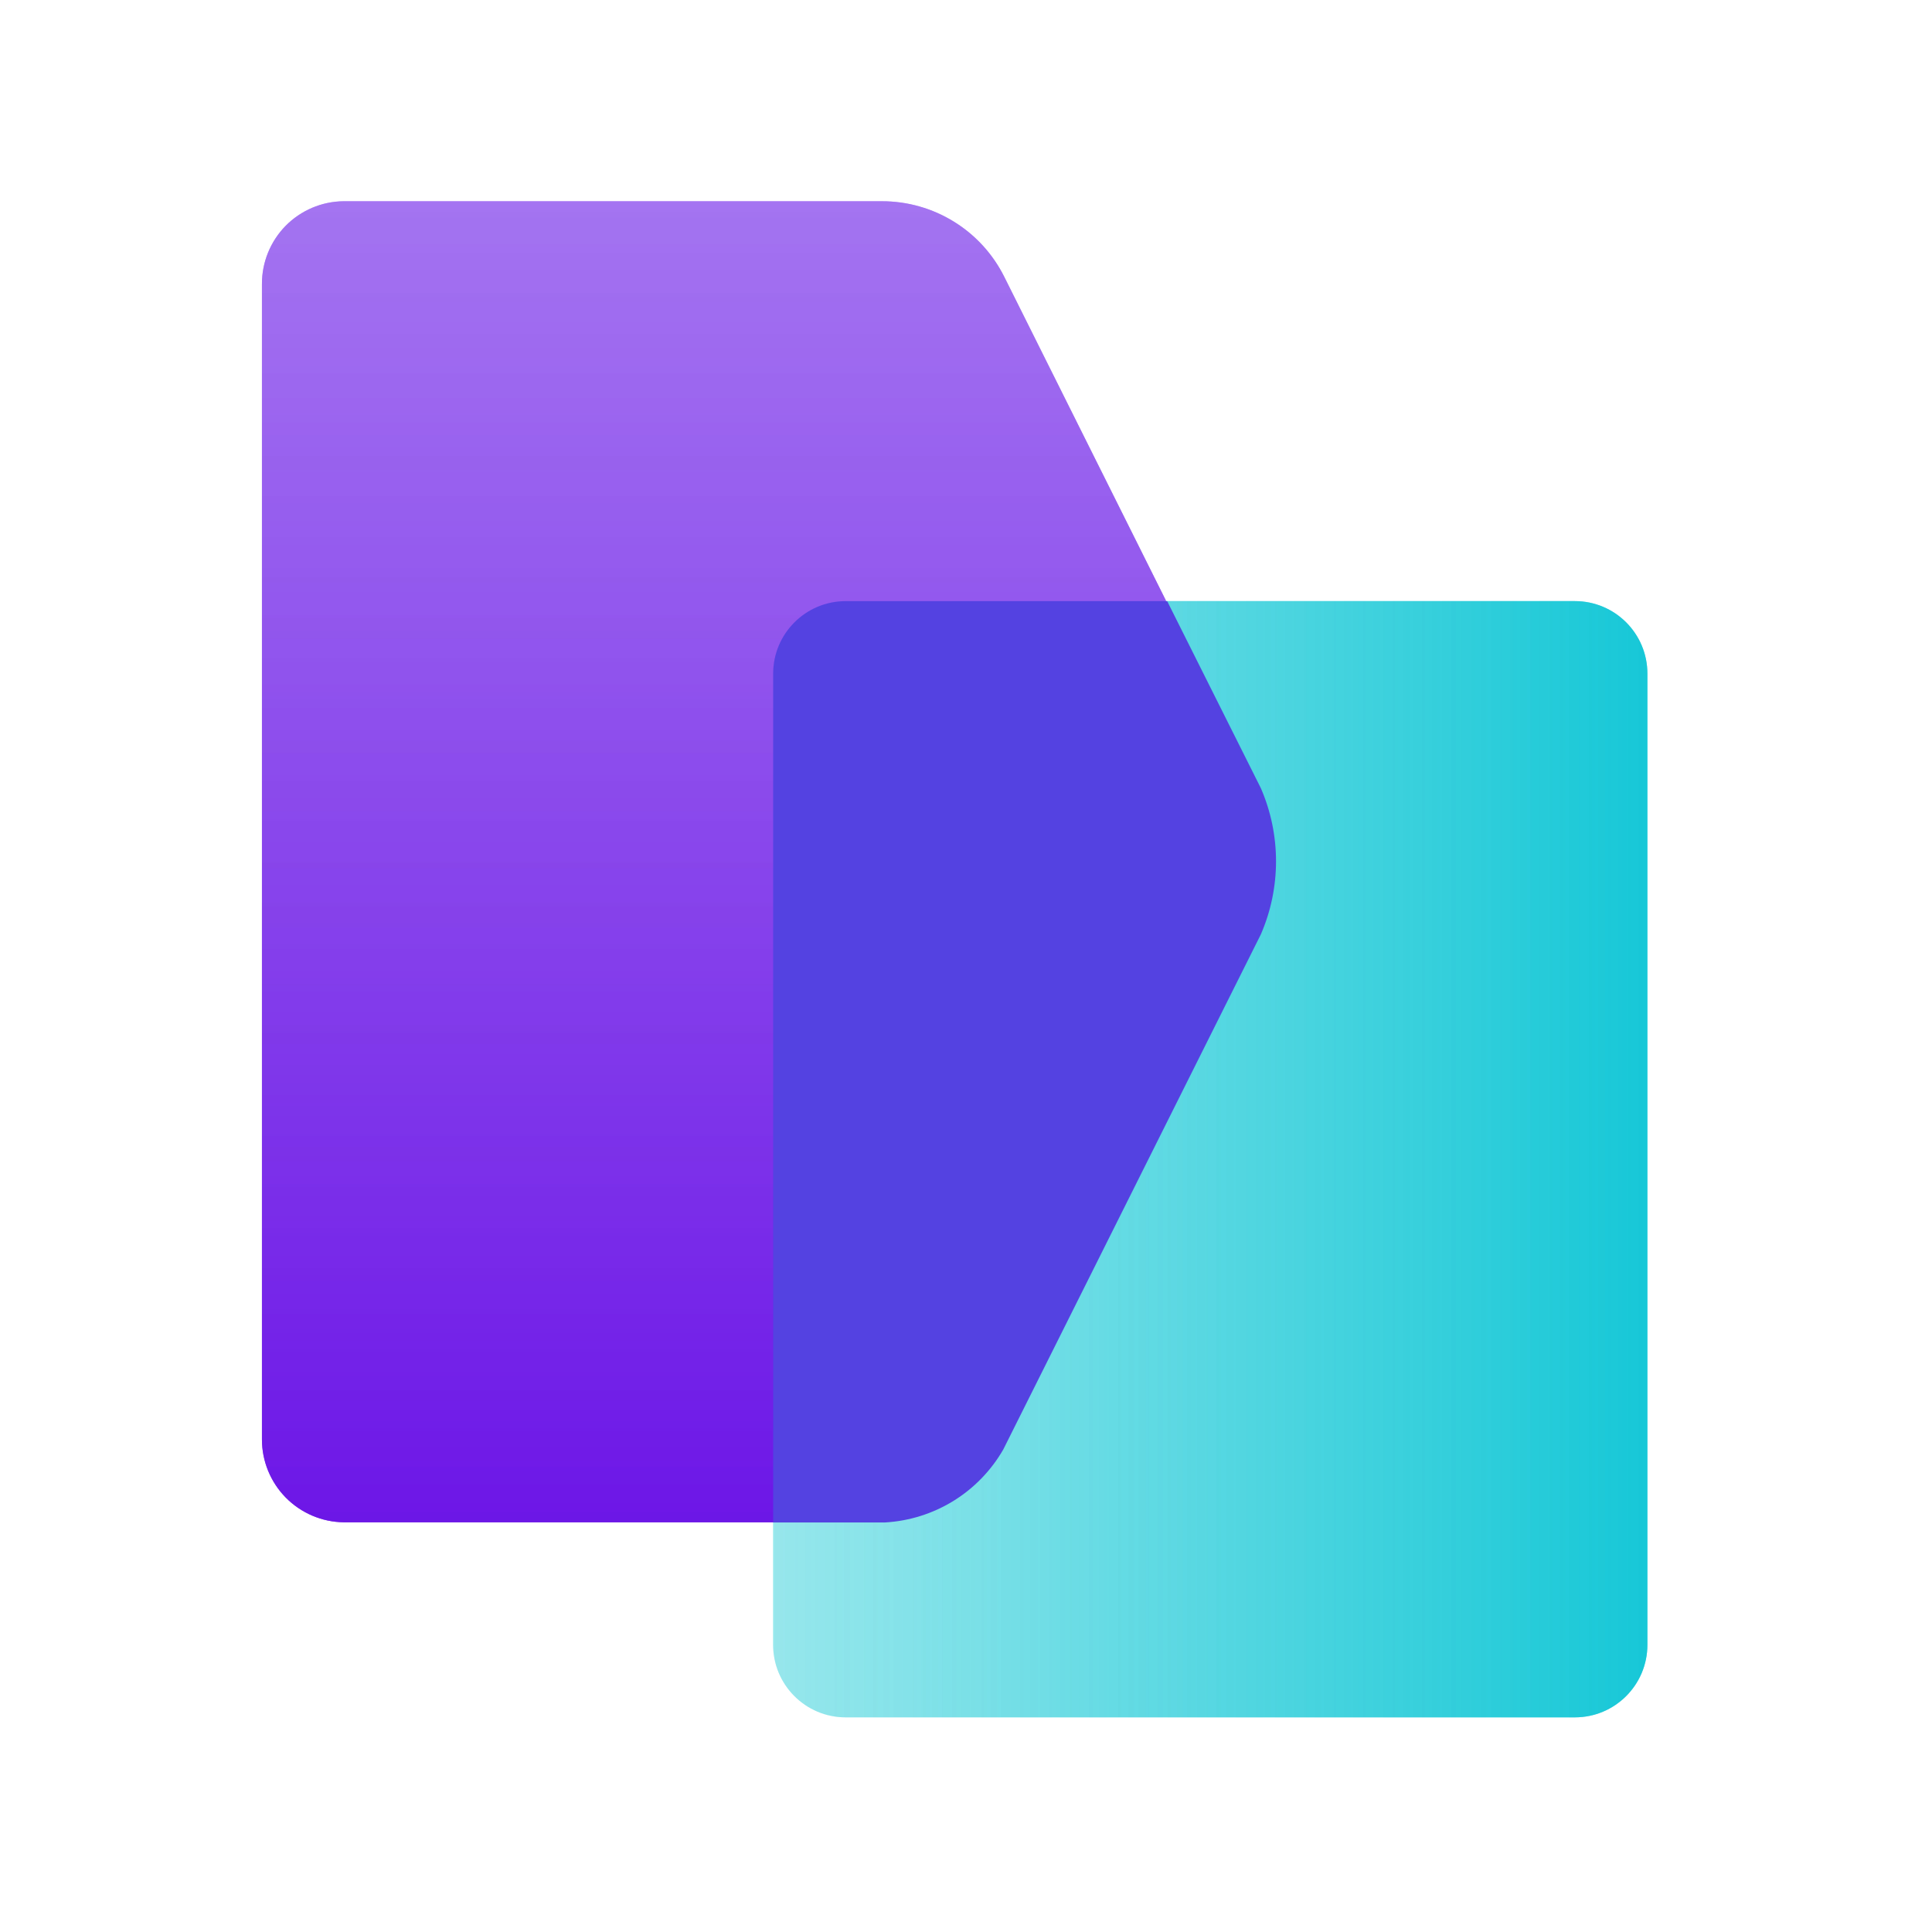 <svg width="62" height="62" viewBox="0 0 62 62" fill="none" xmlns="http://www.w3.org/2000/svg">
<path d="M52.867 52.783L52.867 21.618C52.867 20.332 51.825 19.29 50.539 19.29L27.139 19.29C25.853 19.29 24.81 20.332 24.81 21.618L24.81 52.783C24.81 54.069 25.853 55.112 27.139 55.112L50.539 55.112C51.825 55.112 52.867 54.069 52.867 52.783Z" fill="url(#paint0_linear_1071_12013)" fill-opacity="0.7"/>
<path d="M52.867 52.783L52.867 21.618C52.867 20.332 51.825 19.29 50.539 19.29L27.139 19.29C25.853 19.29 24.81 20.332 24.81 21.618L24.81 52.783C24.81 54.069 25.853 55.112 27.139 55.112L50.539 55.112C51.825 55.112 52.867 54.069 52.867 52.783Z" fill="url(#paint1_linear_1071_12013)" fill-opacity="0.7"/>
<path d="M37.422 19.285C35.701 19.558 34.109 20.368 32.876 21.6L27.364 27.111C26.595 27.879 25.985 28.792 25.569 29.797C25.152 30.802 24.939 31.879 24.94 32.967V48.852H11.024C10.326 48.841 9.66 48.556 9.17 48.059C8.681 47.561 8.406 46.891 8.406 46.193V9.117C8.403 8.418 8.676 7.746 9.166 7.247C9.657 6.749 10.325 6.465 11.024 6.458H28.301C29.117 6.457 29.916 6.683 30.61 7.112C31.304 7.54 31.864 8.153 32.228 8.883L37.422 19.285Z" fill="url(#paint2_linear_1071_12013)" fill-opacity="0.85"/>
<path d="M37.422 19.285C35.701 19.558 34.109 20.368 32.876 21.6L27.364 27.111C26.595 27.879 25.985 28.792 25.569 29.797C25.152 30.802 24.939 31.879 24.94 32.967V48.852H11.024C10.326 48.841 9.66 48.556 9.17 48.059C8.681 47.561 8.406 46.891 8.406 46.193V9.117C8.403 8.418 8.676 7.746 9.166 7.247C9.657 6.749 10.325 6.465 11.024 6.458H28.301C29.117 6.457 29.916 6.683 30.61 7.112C31.304 7.54 31.864 8.153 32.228 8.883L37.422 19.285Z" fill="url(#paint3_linear_1071_12013)" fill-opacity="0.85"/>
<path fill-rule="evenodd" clip-rule="evenodd" d="M37.456 19.291H27.141C25.855 19.291 24.812 20.333 24.812 21.619L24.812 48.857H28.408C29.184 48.811 29.937 48.574 30.599 48.165C31.26 47.756 31.809 47.189 32.197 46.514L40.464 29.981C40.784 29.242 40.949 28.445 40.949 27.639C40.949 26.833 40.784 26.036 40.464 25.297L37.456 19.291Z" fill="#5442E1"/>
<defs>
<linearGradient id="paint0_linear_1071_12013" x1="52.867" y1="37.201" x2="24.81" y2="37.201" gradientUnits="userSpaceOnUse">
<stop stop-color="#00C2D3"/>
<stop offset="1" stop-color="#4BD5DE" stop-opacity="0.5"/>
</linearGradient>
<linearGradient id="paint1_linear_1071_12013" x1="52.867" y1="37.201" x2="24.81" y2="37.201" gradientUnits="userSpaceOnUse">
<stop stop-color="#00C2D3"/>
<stop offset="1" stop-color="#4BD5DE" stop-opacity="0.5"/>
</linearGradient>
<linearGradient id="paint2_linear_1071_12013" x1="22.914" y1="48.852" x2="22.914" y2="6.458" gradientUnits="userSpaceOnUse">
<stop stop-color="#6911E6"/>
<stop offset="1" stop-color="#9C68EF" stop-opacity="0.85"/>
</linearGradient>
<linearGradient id="paint3_linear_1071_12013" x1="22.914" y1="48.852" x2="22.914" y2="6.458" gradientUnits="userSpaceOnUse">
<stop stop-color="#6911E6"/>
<stop offset="1" stop-color="#9C68EF" stop-opacity="0.85"/>
</linearGradient>
</defs>
</svg>
